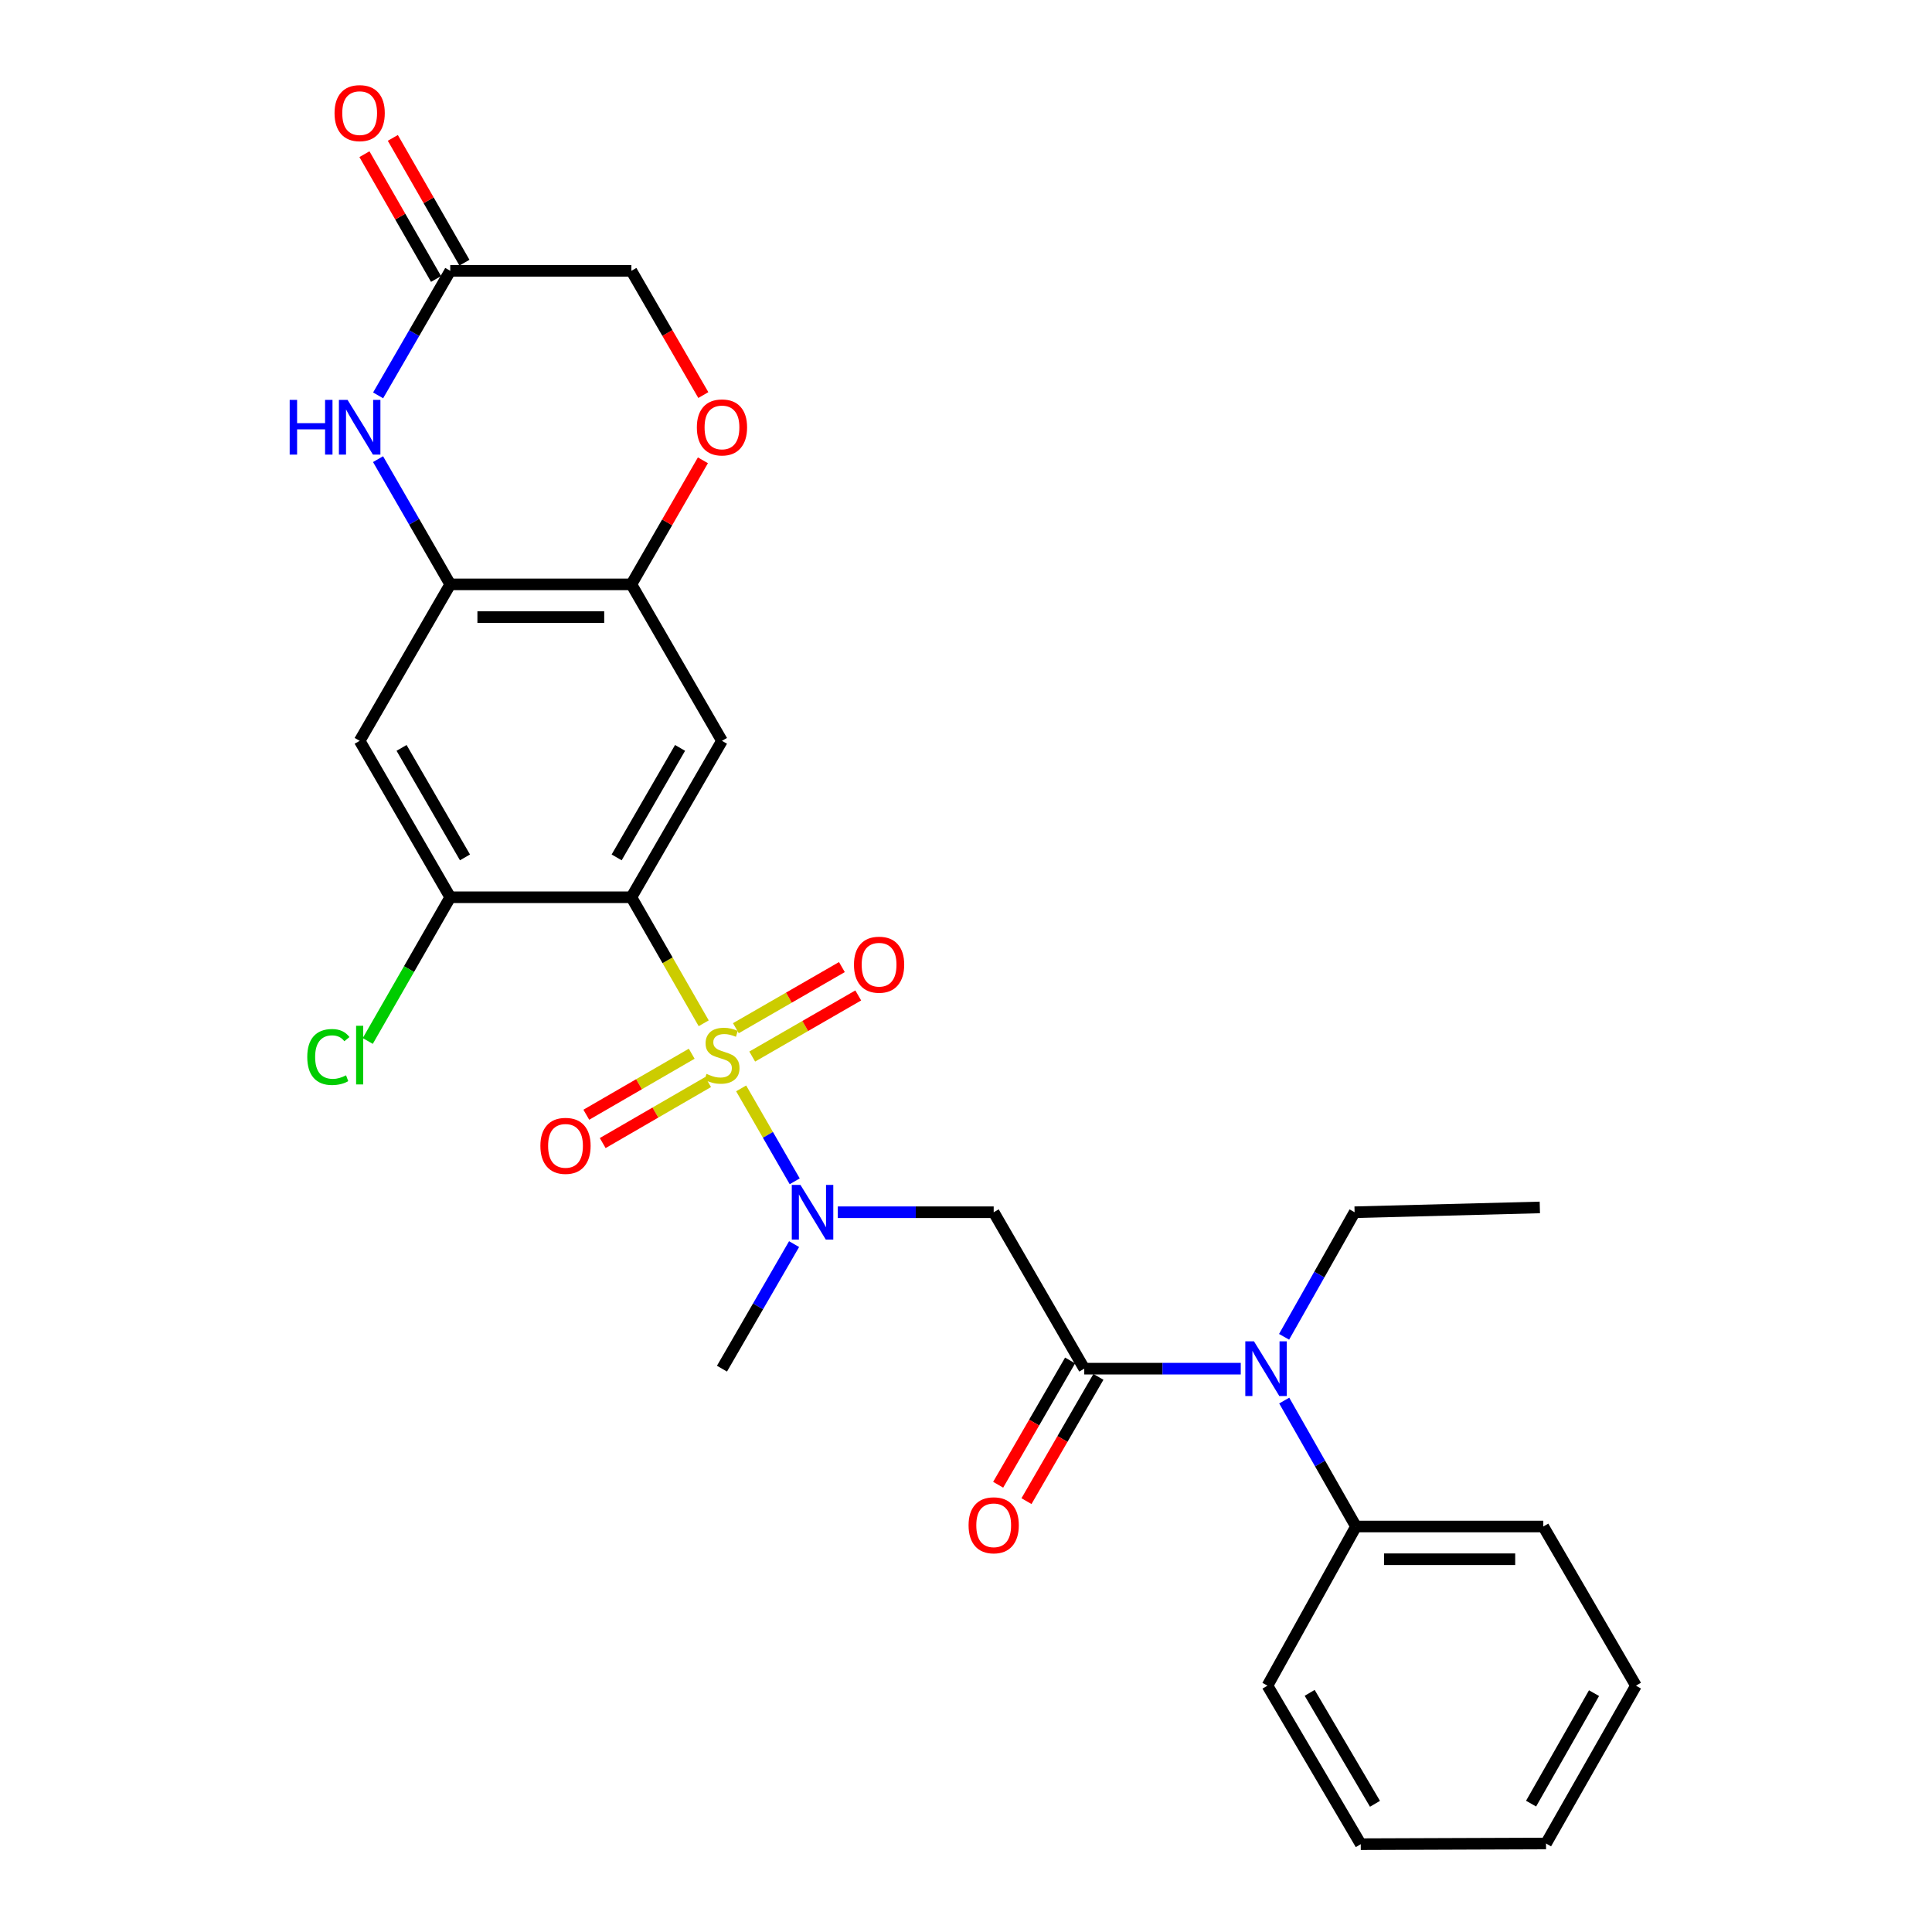 <?xml version='1.0' encoding='iso-8859-1'?>
<svg version='1.1' baseProfile='full'
              xmlns='http://www.w3.org/2000/svg'
                      xmlns:rdkit='http://www.rdkit.org/xml'
                      xmlns:xlink='http://www.w3.org/1999/xlink'
                  xml:space='preserve'
width='1000px' height='1000px' viewBox='0 0 1000 1000'>
<!-- END OF HEADER -->
<rect style='opacity:1.0;fill:#FFFFFF;stroke:none' width='1000' height='1000' x='0' y='0'> </rect>
<path class='bond-0' d='M 364.235,529.645 L 345.519,497.033' style='fill:none;fill-rule:evenodd;stroke:#CCCC00;stroke-width:6px;stroke-linecap:butt;stroke-linejoin:miter;stroke-opacity:1' />
<path class='bond-0' d='M 345.519,497.033 L 326.802,464.42' style='fill:none;fill-rule:evenodd;stroke:#000000;stroke-width:6px;stroke-linecap:butt;stroke-linejoin:miter;stroke-opacity:1' />
<path class='bond-1' d='M 383.619,563.347 L 397.48,587.395' style='fill:none;fill-rule:evenodd;stroke:#CCCC00;stroke-width:6px;stroke-linecap:butt;stroke-linejoin:miter;stroke-opacity:1' />
<path class='bond-1' d='M 397.48,587.395 L 411.34,611.443' style='fill:none;fill-rule:evenodd;stroke:#0000FF;stroke-width:6px;stroke-linecap:butt;stroke-linejoin:miter;stroke-opacity:1' />
<path class='bond-13' d='M 389.347,546.872 L 416.787,531.054' style='fill:none;fill-rule:evenodd;stroke:#CCCC00;stroke-width:6px;stroke-linecap:butt;stroke-linejoin:miter;stroke-opacity:1' />
<path class='bond-13' d='M 416.787,531.054 L 444.227,515.237' style='fill:none;fill-rule:evenodd;stroke:#FF0000;stroke-width:6px;stroke-linecap:butt;stroke-linejoin:miter;stroke-opacity:1' />
<path class='bond-13' d='M 380.886,532.195 L 408.326,516.378' style='fill:none;fill-rule:evenodd;stroke:#CCCC00;stroke-width:6px;stroke-linecap:butt;stroke-linejoin:miter;stroke-opacity:1' />
<path class='bond-13' d='M 408.326,516.378 L 435.766,500.56' style='fill:none;fill-rule:evenodd;stroke:#FF0000;stroke-width:6px;stroke-linecap:butt;stroke-linejoin:miter;stroke-opacity:1' />
<path class='bond-14' d='M 358.026,545.401 L 330.748,561.194' style='fill:none;fill-rule:evenodd;stroke:#CCCC00;stroke-width:6px;stroke-linecap:butt;stroke-linejoin:miter;stroke-opacity:1' />
<path class='bond-14' d='M 330.748,561.194 L 303.471,576.987' style='fill:none;fill-rule:evenodd;stroke:#FF0000;stroke-width:6px;stroke-linecap:butt;stroke-linejoin:miter;stroke-opacity:1' />
<path class='bond-14' d='M 366.514,560.062 L 339.236,575.855' style='fill:none;fill-rule:evenodd;stroke:#CCCC00;stroke-width:6px;stroke-linecap:butt;stroke-linejoin:miter;stroke-opacity:1' />
<path class='bond-14' d='M 339.236,575.855 L 311.959,591.648' style='fill:none;fill-rule:evenodd;stroke:#FF0000;stroke-width:6px;stroke-linecap:butt;stroke-linejoin:miter;stroke-opacity:1' />
<path class='bond-3' d='M 326.802,464.42 L 373.69,383.454' style='fill:none;fill-rule:evenodd;stroke:#000000;stroke-width:6px;stroke-linecap:butt;stroke-linejoin:miter;stroke-opacity:1' />
<path class='bond-3' d='M 319.176,443.786 L 351.997,387.11' style='fill:none;fill-rule:evenodd;stroke:#000000;stroke-width:6px;stroke-linecap:butt;stroke-linejoin:miter;stroke-opacity:1' />
<path class='bond-7' d='M 326.802,464.42 L 233.046,464.42' style='fill:none;fill-rule:evenodd;stroke:#000000;stroke-width:6px;stroke-linecap:butt;stroke-linejoin:miter;stroke-opacity:1' />
<path class='bond-4' d='M 433.652,627.453 L 473.993,627.453' style='fill:none;fill-rule:evenodd;stroke:#0000FF;stroke-width:6px;stroke-linecap:butt;stroke-linejoin:miter;stroke-opacity:1' />
<path class='bond-4' d='M 473.993,627.453 L 514.333,627.453' style='fill:none;fill-rule:evenodd;stroke:#000000;stroke-width:6px;stroke-linecap:butt;stroke-linejoin:miter;stroke-opacity:1' />
<path class='bond-20' d='M 411.015,643.952 L 392.353,676.186' style='fill:none;fill-rule:evenodd;stroke:#0000FF;stroke-width:6px;stroke-linecap:butt;stroke-linejoin:miter;stroke-opacity:1' />
<path class='bond-20' d='M 392.353,676.186 L 373.69,708.419' style='fill:none;fill-rule:evenodd;stroke:#000000;stroke-width:6px;stroke-linecap:butt;stroke-linejoin:miter;stroke-opacity:1' />
<path class='bond-2' d='M 561.211,708.419 L 514.333,627.453' style='fill:none;fill-rule:evenodd;stroke:#000000;stroke-width:6px;stroke-linecap:butt;stroke-linejoin:miter;stroke-opacity:1' />
<path class='bond-10' d='M 561.211,708.419 L 601.713,708.419' style='fill:none;fill-rule:evenodd;stroke:#000000;stroke-width:6px;stroke-linecap:butt;stroke-linejoin:miter;stroke-opacity:1' />
<path class='bond-10' d='M 601.713,708.419 L 642.214,708.419' style='fill:none;fill-rule:evenodd;stroke:#0000FF;stroke-width:6px;stroke-linecap:butt;stroke-linejoin:miter;stroke-opacity:1' />
<path class='bond-15' d='M 553.881,704.176 L 535.263,736.339' style='fill:none;fill-rule:evenodd;stroke:#000000;stroke-width:6px;stroke-linecap:butt;stroke-linejoin:miter;stroke-opacity:1' />
<path class='bond-15' d='M 535.263,736.339 L 516.646,768.501' style='fill:none;fill-rule:evenodd;stroke:#FF0000;stroke-width:6px;stroke-linecap:butt;stroke-linejoin:miter;stroke-opacity:1' />
<path class='bond-15' d='M 568.542,712.663 L 549.925,744.825' style='fill:none;fill-rule:evenodd;stroke:#000000;stroke-width:6px;stroke-linecap:butt;stroke-linejoin:miter;stroke-opacity:1' />
<path class='bond-15' d='M 549.925,744.825 L 531.307,776.988' style='fill:none;fill-rule:evenodd;stroke:#FF0000;stroke-width:6px;stroke-linecap:butt;stroke-linejoin:miter;stroke-opacity:1' />
<path class='bond-8' d='M 373.69,383.454 L 326.802,302.469' style='fill:none;fill-rule:evenodd;stroke:#000000;stroke-width:6px;stroke-linecap:butt;stroke-linejoin:miter;stroke-opacity:1' />
<path class='bond-5' d='M 195.676,237.652 L 214.361,270.061' style='fill:none;fill-rule:evenodd;stroke:#0000FF;stroke-width:6px;stroke-linecap:butt;stroke-linejoin:miter;stroke-opacity:1' />
<path class='bond-5' d='M 214.361,270.061 L 233.046,302.469' style='fill:none;fill-rule:evenodd;stroke:#000000;stroke-width:6px;stroke-linecap:butt;stroke-linejoin:miter;stroke-opacity:1' />
<path class='bond-11' d='M 195.713,204.647 L 214.38,172.413' style='fill:none;fill-rule:evenodd;stroke:#0000FF;stroke-width:6px;stroke-linecap:butt;stroke-linejoin:miter;stroke-opacity:1' />
<path class='bond-11' d='M 214.38,172.413 L 233.046,140.18' style='fill:none;fill-rule:evenodd;stroke:#000000;stroke-width:6px;stroke-linecap:butt;stroke-linejoin:miter;stroke-opacity:1' />
<path class='bond-6' d='M 233.046,302.469 L 186.159,383.454' style='fill:none;fill-rule:evenodd;stroke:#000000;stroke-width:6px;stroke-linecap:butt;stroke-linejoin:miter;stroke-opacity:1' />
<path class='bond-28' d='M 233.046,302.469 L 326.802,302.469' style='fill:none;fill-rule:evenodd;stroke:#000000;stroke-width:6px;stroke-linecap:butt;stroke-linejoin:miter;stroke-opacity:1' />
<path class='bond-28' d='M 247.11,319.41 L 312.739,319.41' style='fill:none;fill-rule:evenodd;stroke:#000000;stroke-width:6px;stroke-linecap:butt;stroke-linejoin:miter;stroke-opacity:1' />
<path class='bond-9' d='M 233.046,464.42 L 186.159,383.454' style='fill:none;fill-rule:evenodd;stroke:#000000;stroke-width:6px;stroke-linecap:butt;stroke-linejoin:miter;stroke-opacity:1' />
<path class='bond-9' d='M 240.673,443.786 L 207.852,387.11' style='fill:none;fill-rule:evenodd;stroke:#000000;stroke-width:6px;stroke-linecap:butt;stroke-linejoin:miter;stroke-opacity:1' />
<path class='bond-19' d='M 233.046,464.42 L 211.7,501.615' style='fill:none;fill-rule:evenodd;stroke:#000000;stroke-width:6px;stroke-linecap:butt;stroke-linejoin:miter;stroke-opacity:1' />
<path class='bond-19' d='M 211.7,501.615 L 190.354,538.811' style='fill:none;fill-rule:evenodd;stroke:#00CC00;stroke-width:6px;stroke-linecap:butt;stroke-linejoin:miter;stroke-opacity:1' />
<path class='bond-12' d='M 326.802,302.469 L 345.315,270.361' style='fill:none;fill-rule:evenodd;stroke:#000000;stroke-width:6px;stroke-linecap:butt;stroke-linejoin:miter;stroke-opacity:1' />
<path class='bond-12' d='M 345.315,270.361 L 363.827,238.252' style='fill:none;fill-rule:evenodd;stroke:#FF0000;stroke-width:6px;stroke-linecap:butt;stroke-linejoin:miter;stroke-opacity:1' />
<path class='bond-17' d='M 664.711,724.93 L 683.278,757.525' style='fill:none;fill-rule:evenodd;stroke:#0000FF;stroke-width:6px;stroke-linecap:butt;stroke-linejoin:miter;stroke-opacity:1' />
<path class='bond-17' d='M 683.278,757.525 L 701.845,790.119' style='fill:none;fill-rule:evenodd;stroke:#000000;stroke-width:6px;stroke-linecap:butt;stroke-linejoin:miter;stroke-opacity:1' />
<path class='bond-21' d='M 664.639,691.933 L 682.889,659.693' style='fill:none;fill-rule:evenodd;stroke:#0000FF;stroke-width:6px;stroke-linecap:butt;stroke-linejoin:miter;stroke-opacity:1' />
<path class='bond-21' d='M 682.889,659.693 L 701.14,627.453' style='fill:none;fill-rule:evenodd;stroke:#000000;stroke-width:6px;stroke-linecap:butt;stroke-linejoin:miter;stroke-opacity:1' />
<path class='bond-16' d='M 240.393,135.964 L 221.86,103.667' style='fill:none;fill-rule:evenodd;stroke:#000000;stroke-width:6px;stroke-linecap:butt;stroke-linejoin:miter;stroke-opacity:1' />
<path class='bond-16' d='M 221.86,103.667 L 203.327,71.37' style='fill:none;fill-rule:evenodd;stroke:#FF0000;stroke-width:6px;stroke-linecap:butt;stroke-linejoin:miter;stroke-opacity:1' />
<path class='bond-16' d='M 225.7,144.395 L 207.167,112.098' style='fill:none;fill-rule:evenodd;stroke:#000000;stroke-width:6px;stroke-linecap:butt;stroke-linejoin:miter;stroke-opacity:1' />
<path class='bond-16' d='M 207.167,112.098 L 188.633,79.801' style='fill:none;fill-rule:evenodd;stroke:#FF0000;stroke-width:6px;stroke-linecap:butt;stroke-linejoin:miter;stroke-opacity:1' />
<path class='bond-29' d='M 233.046,140.18 L 326.802,140.18' style='fill:none;fill-rule:evenodd;stroke:#000000;stroke-width:6px;stroke-linecap:butt;stroke-linejoin:miter;stroke-opacity:1' />
<path class='bond-18' d='M 364.043,204.487 L 345.422,172.333' style='fill:none;fill-rule:evenodd;stroke:#FF0000;stroke-width:6px;stroke-linecap:butt;stroke-linejoin:miter;stroke-opacity:1' />
<path class='bond-18' d='M 345.422,172.333 L 326.802,140.18' style='fill:none;fill-rule:evenodd;stroke:#000000;stroke-width:6px;stroke-linecap:butt;stroke-linejoin:miter;stroke-opacity:1' />
<path class='bond-22' d='M 701.845,790.119 L 798.811,790.119' style='fill:none;fill-rule:evenodd;stroke:#000000;stroke-width:6px;stroke-linecap:butt;stroke-linejoin:miter;stroke-opacity:1' />
<path class='bond-22' d='M 716.39,807.06 L 784.266,807.06' style='fill:none;fill-rule:evenodd;stroke:#000000;stroke-width:6px;stroke-linecap:butt;stroke-linejoin:miter;stroke-opacity:1' />
<path class='bond-23' d='M 701.845,790.119 L 656.04,872.497' style='fill:none;fill-rule:evenodd;stroke:#000000;stroke-width:6px;stroke-linecap:butt;stroke-linejoin:miter;stroke-opacity:1' />
<path class='bond-24' d='M 701.14,627.453 L 797.013,624.969' style='fill:none;fill-rule:evenodd;stroke:#000000;stroke-width:6px;stroke-linecap:butt;stroke-linejoin:miter;stroke-opacity:1' />
<path class='bond-25' d='M 798.811,790.119 L 846.762,872.497' style='fill:none;fill-rule:evenodd;stroke:#000000;stroke-width:6px;stroke-linecap:butt;stroke-linejoin:miter;stroke-opacity:1' />
<path class='bond-26' d='M 656.04,872.497 L 704.33,954.545' style='fill:none;fill-rule:evenodd;stroke:#000000;stroke-width:6px;stroke-linecap:butt;stroke-linejoin:miter;stroke-opacity:1' />
<path class='bond-26' d='M 677.883,876.212 L 711.686,933.646' style='fill:none;fill-rule:evenodd;stroke:#000000;stroke-width:6px;stroke-linecap:butt;stroke-linejoin:miter;stroke-opacity:1' />
<path class='bond-30' d='M 846.762,872.497 L 800.223,954.197' style='fill:none;fill-rule:evenodd;stroke:#000000;stroke-width:6px;stroke-linecap:butt;stroke-linejoin:miter;stroke-opacity:1' />
<path class='bond-30' d='M 825.061,876.367 L 792.484,933.557' style='fill:none;fill-rule:evenodd;stroke:#000000;stroke-width:6px;stroke-linecap:butt;stroke-linejoin:miter;stroke-opacity:1' />
<path class='bond-27' d='M 704.33,954.545 L 800.223,954.197' style='fill:none;fill-rule:evenodd;stroke:#000000;stroke-width:6px;stroke-linecap:butt;stroke-linejoin:miter;stroke-opacity:1' />
<path  class='atom-0' d='M 365.69 555.84
Q 366.01 555.96, 367.33 556.52
Q 368.65 557.08, 370.09 557.44
Q 371.57 557.76, 373.01 557.76
Q 375.69 557.76, 377.25 556.48
Q 378.81 555.16, 378.81 552.88
Q 378.81 551.32, 378.01 550.36
Q 377.25 549.4, 376.05 548.88
Q 374.85 548.36, 372.85 547.76
Q 370.33 547, 368.81 546.28
Q 367.33 545.56, 366.25 544.04
Q 365.21 542.52, 365.21 539.96
Q 365.21 536.4, 367.61 534.2
Q 370.05 532, 374.85 532
Q 378.13 532, 381.85 533.56
L 380.93 536.64
Q 377.53 535.24, 374.97 535.24
Q 372.21 535.24, 370.69 536.4
Q 369.17 537.52, 369.21 539.48
Q 369.21 541, 369.97 541.92
Q 370.77 542.84, 371.89 543.36
Q 373.05 543.88, 374.97 544.48
Q 377.53 545.28, 379.05 546.08
Q 380.57 546.88, 381.65 548.52
Q 382.77 550.12, 382.77 552.88
Q 382.77 556.8, 380.13 558.92
Q 377.53 561, 373.17 561
Q 370.65 561, 368.73 560.44
Q 366.85 559.92, 364.61 559
L 365.69 555.84
' fill='#CCCC00'/>
<path  class='atom-2' d='M 414.308 613.293
L 423.588 628.293
Q 424.508 629.773, 425.988 632.453
Q 427.468 635.133, 427.548 635.293
L 427.548 613.293
L 431.308 613.293
L 431.308 641.613
L 427.428 641.613
L 417.468 625.213
Q 416.308 623.293, 415.068 621.093
Q 413.868 618.893, 413.508 618.213
L 413.508 641.613
L 409.828 641.613
L 409.828 613.293
L 414.308 613.293
' fill='#0000FF'/>
<path  class='atom-6' d='M 149.939 206.986
L 153.779 206.986
L 153.779 219.026
L 168.259 219.026
L 168.259 206.986
L 172.099 206.986
L 172.099 235.306
L 168.259 235.306
L 168.259 222.226
L 153.779 222.226
L 153.779 235.306
L 149.939 235.306
L 149.939 206.986
' fill='#0000FF'/>
<path  class='atom-6' d='M 179.899 206.986
L 189.179 221.986
Q 190.099 223.466, 191.579 226.146
Q 193.059 228.826, 193.139 228.986
L 193.139 206.986
L 196.899 206.986
L 196.899 235.306
L 193.019 235.306
L 183.059 218.906
Q 181.899 216.986, 180.659 214.786
Q 179.459 212.586, 179.099 211.906
L 179.099 235.306
L 175.419 235.306
L 175.419 206.986
L 179.899 206.986
' fill='#0000FF'/>
<path  class='atom-11' d='M 649.046 694.259
L 658.326 709.259
Q 659.246 710.739, 660.726 713.419
Q 662.206 716.099, 662.286 716.259
L 662.286 694.259
L 666.046 694.259
L 666.046 722.579
L 662.166 722.579
L 652.206 706.179
Q 651.046 704.259, 649.806 702.059
Q 648.606 699.859, 648.246 699.179
L 648.246 722.579
L 644.566 722.579
L 644.566 694.259
L 649.046 694.259
' fill='#0000FF'/>
<path  class='atom-13' d='M 360.69 221.226
Q 360.69 214.426, 364.05 210.626
Q 367.41 206.826, 373.69 206.826
Q 379.97 206.826, 383.33 210.626
Q 386.69 214.426, 386.69 221.226
Q 386.69 228.106, 383.29 232.026
Q 379.89 235.906, 373.69 235.906
Q 367.45 235.906, 364.05 232.026
Q 360.69 228.146, 360.69 221.226
M 373.69 232.706
Q 378.01 232.706, 380.33 229.826
Q 382.69 226.906, 382.69 221.226
Q 382.69 215.666, 380.33 212.866
Q 378.01 210.026, 373.69 210.026
Q 369.37 210.026, 367.01 212.826
Q 364.69 215.626, 364.69 221.226
Q 364.69 226.946, 367.01 229.826
Q 369.37 232.706, 373.69 232.706
' fill='#FF0000'/>
<path  class='atom-14' d='M 442.013 499.322
Q 442.013 492.522, 445.373 488.722
Q 448.733 484.922, 455.013 484.922
Q 461.293 484.922, 464.653 488.722
Q 468.013 492.522, 468.013 499.322
Q 468.013 506.202, 464.613 510.122
Q 461.213 514.002, 455.013 514.002
Q 448.773 514.002, 445.373 510.122
Q 442.013 506.242, 442.013 499.322
M 455.013 510.802
Q 459.333 510.802, 461.653 507.922
Q 464.013 505.002, 464.013 499.322
Q 464.013 493.762, 461.653 490.962
Q 459.333 488.122, 455.013 488.122
Q 450.693 488.122, 448.333 490.922
Q 446.013 493.722, 446.013 499.322
Q 446.013 505.042, 448.333 507.922
Q 450.693 510.802, 455.013 510.802
' fill='#FF0000'/>
<path  class='atom-15' d='M 279.705 593.088
Q 279.705 586.288, 283.065 582.488
Q 286.425 578.688, 292.705 578.688
Q 298.985 578.688, 302.345 582.488
Q 305.705 586.288, 305.705 593.088
Q 305.705 599.968, 302.305 603.888
Q 298.905 607.768, 292.705 607.768
Q 286.465 607.768, 283.065 603.888
Q 279.705 600.008, 279.705 593.088
M 292.705 604.568
Q 297.025 604.568, 299.345 601.688
Q 301.705 598.768, 301.705 593.088
Q 301.705 587.528, 299.345 584.728
Q 297.025 581.888, 292.705 581.888
Q 288.385 581.888, 286.025 584.688
Q 283.705 587.488, 283.705 593.088
Q 283.705 598.808, 286.025 601.688
Q 288.385 604.568, 292.705 604.568
' fill='#FF0000'/>
<path  class='atom-16' d='M 501.333 789.484
Q 501.333 782.684, 504.693 778.884
Q 508.053 775.084, 514.333 775.084
Q 520.613 775.084, 523.973 778.884
Q 527.333 782.684, 527.333 789.484
Q 527.333 796.364, 523.933 800.284
Q 520.533 804.164, 514.333 804.164
Q 508.093 804.164, 504.693 800.284
Q 501.333 796.404, 501.333 789.484
M 514.333 800.964
Q 518.653 800.964, 520.973 798.084
Q 523.333 795.164, 523.333 789.484
Q 523.333 783.924, 520.973 781.124
Q 518.653 778.284, 514.333 778.284
Q 510.013 778.284, 507.653 781.084
Q 505.333 783.884, 505.333 789.484
Q 505.333 795.204, 507.653 798.084
Q 510.013 800.964, 514.333 800.964
' fill='#FF0000'/>
<path  class='atom-17' d='M 173.159 58.55
Q 173.159 51.75, 176.519 47.95
Q 179.879 44.15, 186.159 44.15
Q 192.439 44.15, 195.799 47.95
Q 199.159 51.75, 199.159 58.55
Q 199.159 65.43, 195.759 69.35
Q 192.359 73.23, 186.159 73.23
Q 179.919 73.23, 176.519 69.35
Q 173.159 65.47, 173.159 58.55
M 186.159 70.03
Q 190.479 70.03, 192.799 67.15
Q 195.159 64.23, 195.159 58.55
Q 195.159 52.99, 192.799 50.19
Q 190.479 47.35, 186.159 47.35
Q 181.839 47.35, 179.479 50.15
Q 177.159 52.95, 177.159 58.55
Q 177.159 64.27, 179.479 67.15
Q 181.839 70.03, 186.159 70.03
' fill='#FF0000'/>
<path  class='atom-20' d='M 159.039 547.1
Q 159.039 540.06, 162.319 536.38
Q 165.639 532.66, 171.919 532.66
Q 177.759 532.66, 180.879 536.78
L 178.239 538.94
Q 175.959 535.94, 171.919 535.94
Q 167.639 535.94, 165.359 538.82
Q 163.119 541.66, 163.119 547.1
Q 163.119 552.7, 165.439 555.58
Q 167.799 558.46, 172.359 558.46
Q 175.479 558.46, 179.119 556.58
L 180.239 559.58
Q 178.759 560.54, 176.519 561.1
Q 174.279 561.66, 171.799 561.66
Q 165.639 561.66, 162.319 557.9
Q 159.039 554.14, 159.039 547.1
' fill='#00CC00'/>
<path  class='atom-20' d='M 184.319 530.94
L 187.999 530.94
L 187.999 561.3
L 184.319 561.3
L 184.319 530.94
' fill='#00CC00'/>
</svg>
